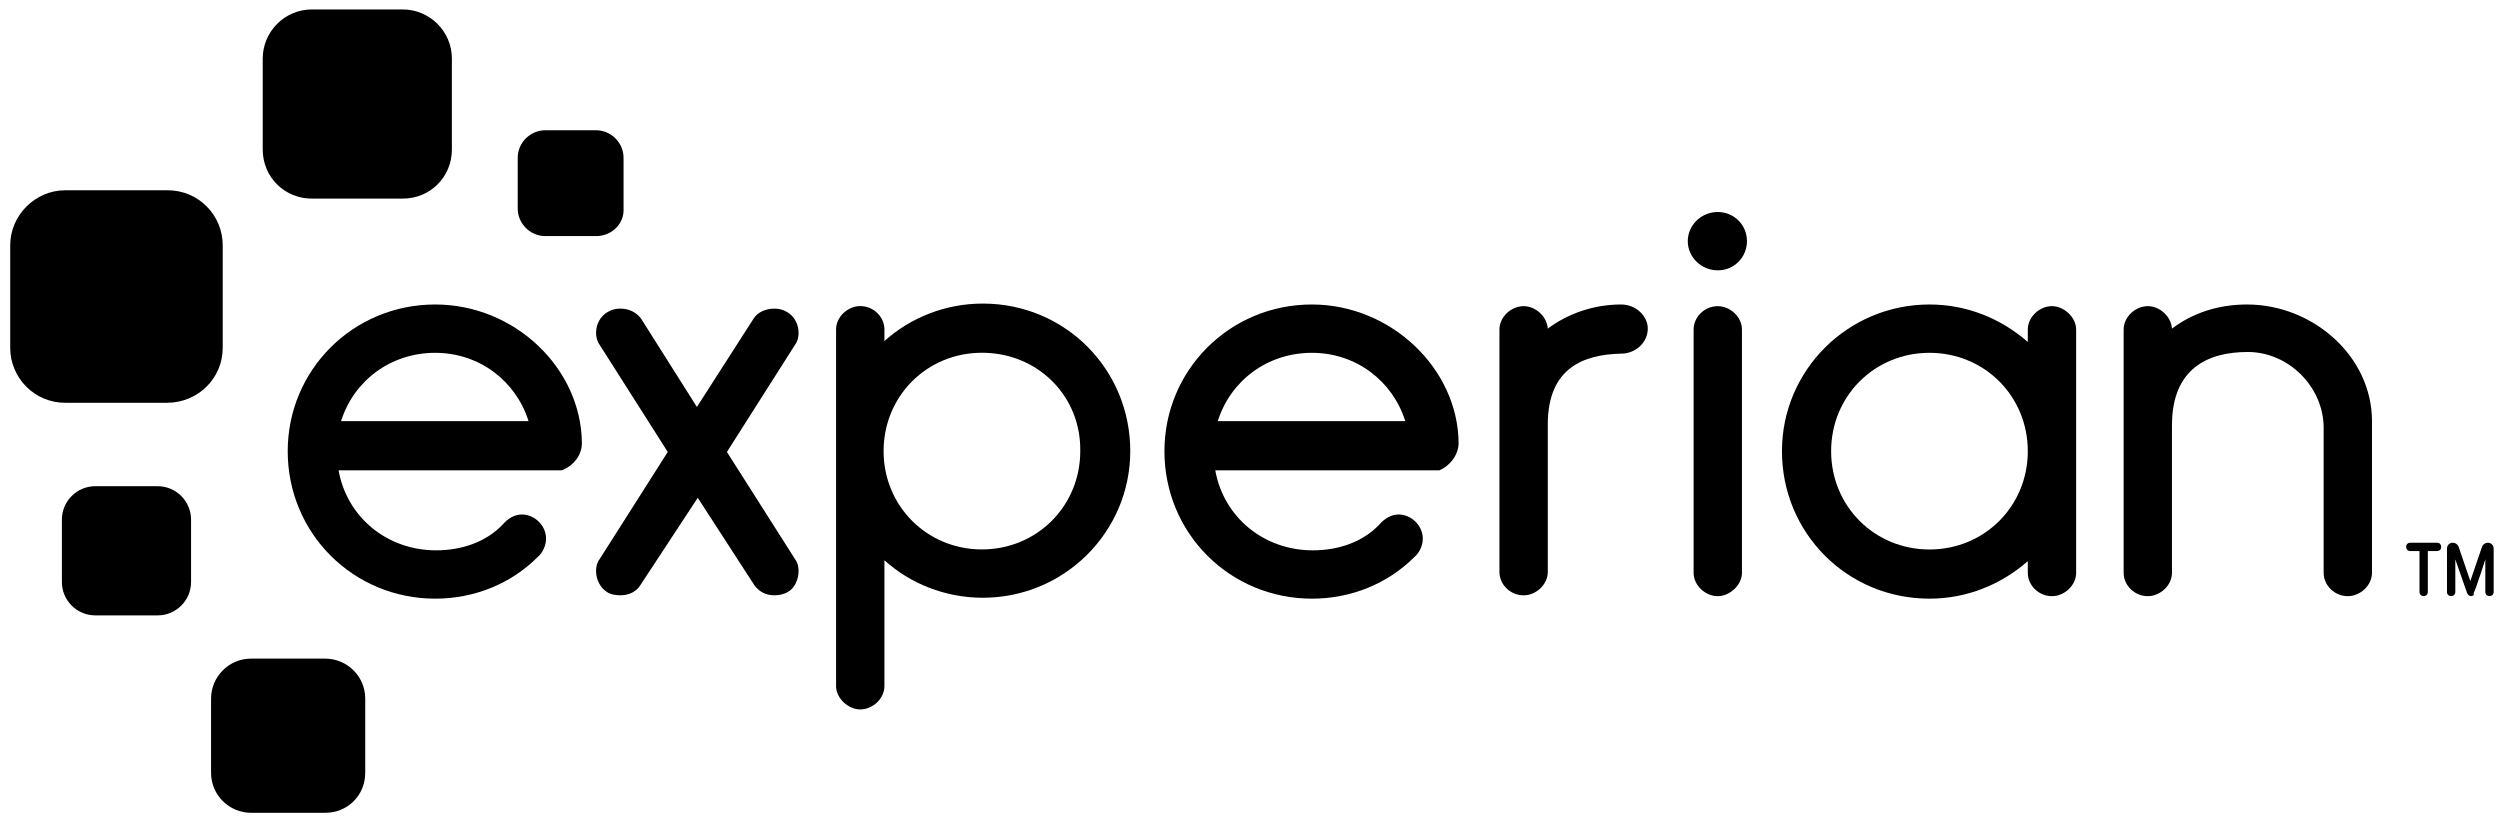 <svg width="151" height="50" viewBox="0 0 151 50" fill="none" xmlns="http://www.w3.org/2000/svg">
<path d="M24.325 11.996H18.838C17.177 11.996 15.868 10.688 15.868 9.027V3.54C15.868 1.929 17.177 0.57 18.838 0.57H24.325C25.935 0.57 27.294 1.879 27.294 3.54V9.027C27.294 10.688 25.986 11.996 24.325 11.996Z" fill="black"/>
<path d="M10.08 24.328H3.939C2.076 24.328 0.617 22.818 0.617 21.006V14.814C0.617 13.002 2.127 11.492 3.939 11.492H10.13C11.992 11.492 13.452 13.002 13.452 14.814V21.006C13.452 22.868 11.942 24.328 10.08 24.328Z" fill="black"/>
<path d="M9.526 37.169H5.751C4.644 37.169 3.738 36.263 3.738 35.156V31.381C3.738 30.273 4.644 29.367 5.751 29.367H9.526C10.634 29.367 11.54 30.273 11.54 31.381V35.156C11.54 36.263 10.634 37.169 9.526 37.169Z" fill="black"/>
<path d="M19.643 49.093H15.164C13.855 49.093 12.748 48.036 12.748 46.677V42.197C12.748 40.889 13.805 39.781 15.164 39.781H19.643C20.952 39.781 22.06 40.838 22.06 42.197V46.677C22.06 48.036 21.003 49.093 19.643 49.093Z" fill="black"/>
<path d="M36.002 14.26H32.932C32.026 14.26 31.27 13.505 31.27 12.599V9.528C31.27 8.622 32.026 7.867 32.932 7.867H36.002C36.908 7.867 37.663 8.622 37.663 9.528V12.599C37.714 13.505 36.958 14.26 36.002 14.26Z" fill="black"/>
<path d="M103.754 16.328C104.761 16.328 105.516 15.523 105.516 14.566C105.516 13.56 104.711 12.805 103.754 12.805C102.748 12.805 101.942 13.61 101.942 14.566C101.942 15.523 102.748 16.328 103.754 16.328Z" fill="black"/>
<path d="M38.671 35.352C38.419 35.755 37.966 35.956 37.463 35.956C37.211 35.956 36.859 35.906 36.657 35.755C36.255 35.503 36.003 35 36.003 34.496C36.003 34.245 36.053 33.993 36.204 33.792L40.332 27.298L36.204 20.805C36.053 20.604 36.003 20.302 36.003 20.1C36.003 19.597 36.255 19.094 36.708 18.842C36.959 18.691 37.211 18.641 37.463 18.641C37.966 18.641 38.419 18.842 38.721 19.245L42.093 24.58L45.516 19.245C45.768 18.842 46.271 18.641 46.775 18.641C47.026 18.641 47.278 18.691 47.53 18.842C47.983 19.094 48.234 19.597 48.234 20.1C48.234 20.352 48.184 20.604 48.033 20.805L43.906 27.298L48.033 33.792C48.184 33.993 48.234 34.245 48.234 34.496C48.234 35 47.983 35.553 47.58 35.755C47.328 35.906 47.026 35.956 46.775 35.956C46.271 35.956 45.869 35.755 45.567 35.352L42.144 30.067L38.671 35.352Z" fill="black"/>
<path d="M53.419 20.601C54.979 19.192 57.093 18.336 59.359 18.336C64.342 18.336 68.268 22.312 68.268 27.245C68.268 32.128 64.291 36.104 59.359 36.104C57.093 36.104 54.979 35.249 53.419 33.839V41.44C53.419 42.195 52.714 42.849 51.959 42.849C51.255 42.849 50.499 42.195 50.499 41.44V19.896C50.499 19.141 51.204 18.487 51.959 18.487C52.765 18.487 53.419 19.141 53.419 19.896V20.601ZM59.308 21.306C55.986 21.306 53.369 23.923 53.369 27.245C53.369 30.567 55.986 33.185 59.308 33.185C62.63 33.185 65.248 30.567 65.248 27.245C65.298 23.923 62.681 21.306 59.308 21.306Z" fill="black"/>
<path d="M93.486 25.639V34.548C93.486 35.303 92.781 35.958 92.026 35.958C91.221 35.958 90.566 35.303 90.566 34.548V19.901C90.566 19.146 91.271 18.491 92.026 18.491C92.731 18.491 93.436 19.095 93.486 19.85C94.694 18.944 96.254 18.391 97.915 18.391C98.821 18.391 99.526 19.095 99.526 19.85C99.526 20.656 98.821 21.36 97.915 21.36C95.65 21.411 93.486 22.216 93.486 25.639Z" fill="black"/>
<path d="M103.754 18.492C102.949 18.492 102.294 19.147 102.294 19.902V34.6C102.294 35.355 102.999 36.009 103.754 36.009C104.459 36.009 105.214 35.355 105.214 34.6V19.902C105.214 19.147 104.509 18.492 103.754 18.492Z" fill="black"/>
<path d="M122.479 19.901C122.479 19.146 123.184 18.491 123.939 18.491C124.644 18.491 125.399 19.146 125.399 19.901V34.599C125.399 35.354 124.694 36.008 123.939 36.008C123.134 36.008 122.479 35.354 122.479 34.599V33.894C120.869 35.303 118.805 36.159 116.54 36.159C111.557 36.159 107.63 32.183 107.63 27.25C107.63 22.367 111.607 18.391 116.54 18.391C118.805 18.391 120.869 19.246 122.479 20.656V19.901ZM116.54 33.189C119.862 33.189 122.479 30.572 122.479 27.25C122.479 23.927 119.862 21.31 116.54 21.31C113.218 21.31 110.6 23.927 110.6 27.25C110.6 30.572 113.218 33.189 116.54 33.189Z" fill="black"/>
<path d="M140.348 25.84C140.348 23.374 138.234 21.26 135.768 21.26C133.402 21.26 131.187 22.216 131.187 25.689V34.599C131.187 35.354 130.482 36.008 129.727 36.008C128.922 36.008 128.268 35.354 128.268 34.599V19.901C128.268 19.146 128.972 18.491 129.727 18.491C130.432 18.491 131.137 19.095 131.187 19.85C132.445 18.894 134.006 18.391 135.717 18.391C139.694 18.391 143.268 21.511 143.268 25.438V34.599C143.268 35.354 142.563 36.008 141.808 36.008C141.002 36.008 140.348 35.354 140.348 34.599V25.84Z" fill="black"/>
<path d="M35.147 26.746C35.096 22.216 31.07 18.391 26.288 18.391C21.305 18.391 17.378 22.367 17.378 27.25C17.378 32.233 21.355 36.159 26.288 36.159C28.654 36.159 30.868 35.253 32.479 33.642C32.781 33.391 32.982 32.938 32.982 32.535C32.982 31.73 32.278 31.075 31.523 31.075C31.07 31.075 30.667 31.327 30.365 31.679C29.358 32.736 27.899 33.24 26.338 33.24C23.368 33.24 20.952 31.226 20.449 28.407H33.737C33.737 28.407 33.737 28.407 33.788 28.407H33.838H33.889C33.939 28.407 33.989 28.407 34.04 28.357C34.644 28.105 35.147 27.501 35.147 26.746ZM26.288 21.31C28.956 21.31 31.17 23.021 31.925 25.438H20.6C21.355 23.021 23.57 21.31 26.288 21.31Z" fill="black"/>
<path d="M88.1 26.746C88.05 22.216 83.972 18.391 79.241 18.391C74.258 18.391 70.332 22.367 70.332 27.25C70.332 32.233 74.308 36.159 79.241 36.159C81.607 36.159 83.822 35.253 85.432 33.642C85.734 33.391 85.936 32.938 85.936 32.535C85.936 31.73 85.231 31.075 84.476 31.075C84.023 31.075 83.62 31.327 83.318 31.679C82.311 32.736 80.852 33.24 79.291 33.24C76.322 33.24 73.905 31.226 73.402 28.407H86.691C86.691 28.407 86.691 28.407 86.741 28.407H86.791C86.842 28.407 86.892 28.407 86.892 28.407H86.942C87.546 28.156 88.1 27.501 88.1 26.746ZM79.241 21.31C81.909 21.31 84.124 23.021 84.879 25.438H73.553C74.308 23.021 76.523 21.31 79.241 21.31Z" fill="black"/>
<path d="M146.389 36.003C146.238 36.003 146.137 35.902 146.137 35.751V33.285H145.584C145.433 33.285 145.332 33.184 145.332 33.033C145.332 32.882 145.433 32.781 145.584 32.781H147.194C147.345 32.781 147.446 32.882 147.446 33.033C147.446 33.184 147.345 33.285 147.194 33.285H146.641V35.751C146.641 35.902 146.54 36.003 146.389 36.003Z" fill="black"/>
<path d="M149.258 36.003C149.107 36.003 149.056 35.902 149.006 35.801L148.301 33.788V35.751C148.301 35.902 148.201 36.003 148.05 36.003C147.899 36.003 147.798 35.902 147.798 35.751V33.134C147.798 32.932 147.949 32.781 148.15 32.781C148.301 32.781 148.452 32.882 148.503 33.033L149.207 35.097L149.912 33.033C149.962 32.882 150.113 32.781 150.264 32.781C150.466 32.781 150.617 32.932 150.617 33.134V35.751C150.617 35.902 150.516 36.003 150.365 36.003C150.214 36.003 150.113 35.902 150.113 35.751V33.788C150.013 34.09 149.862 34.593 149.711 34.996C149.459 35.801 149.409 35.801 149.409 35.801C149.459 35.953 149.358 36.003 149.258 36.003Z" fill="black"/>
</svg>
